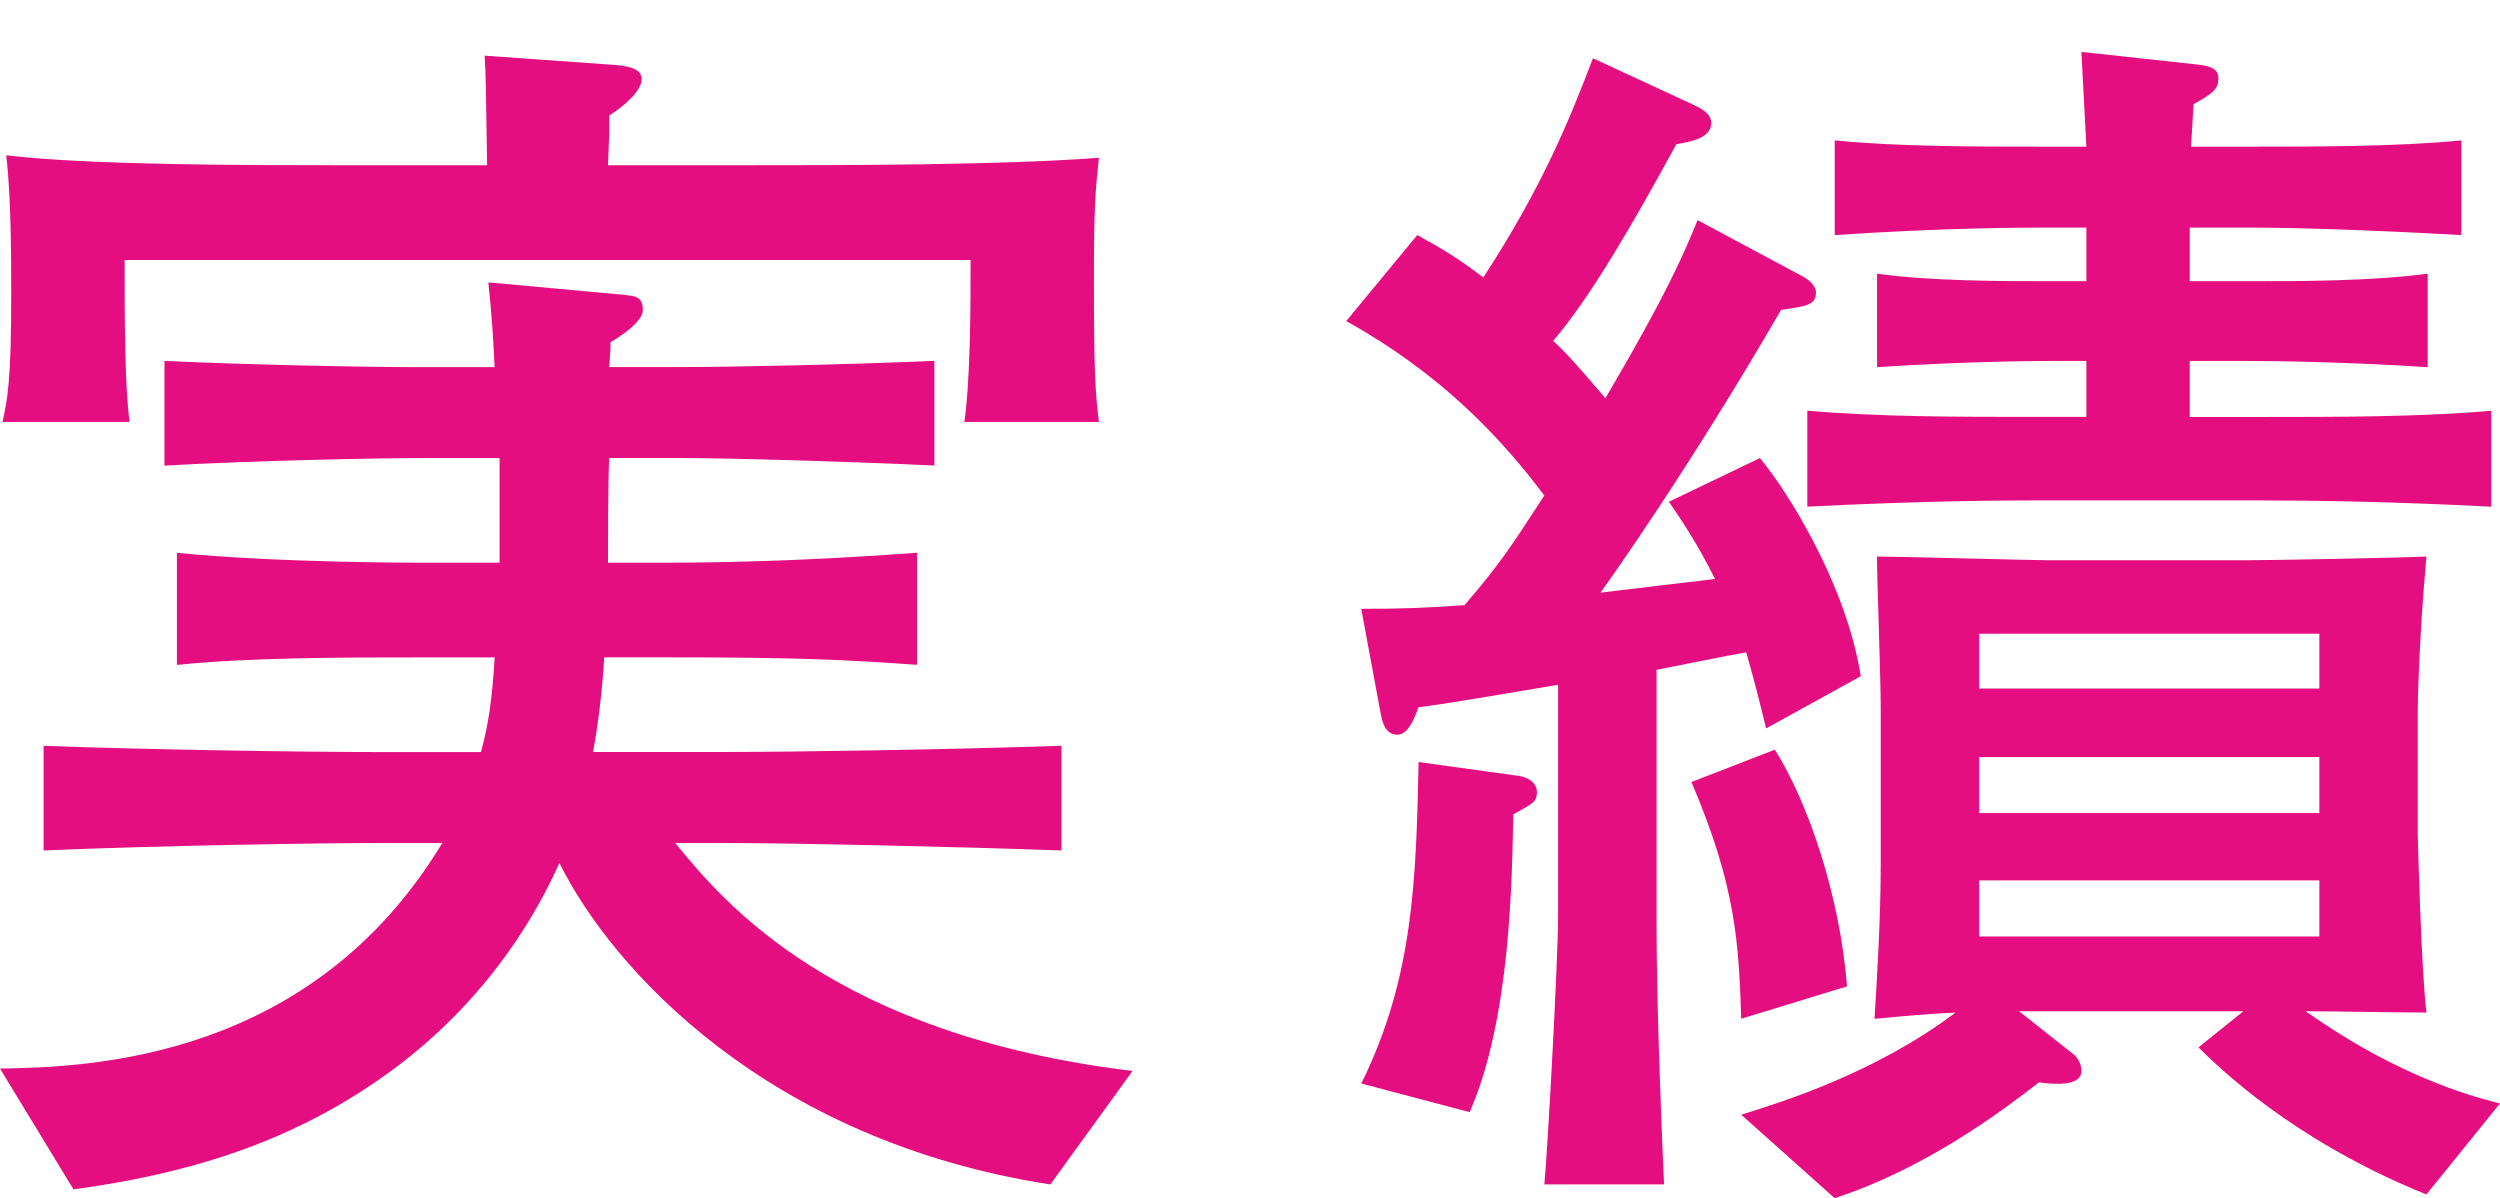 <?xml version="1.0" encoding="iso-8859-1"?>
<!-- Generator: Adobe Illustrator 21.0.0, SVG Export Plug-In . SVG Version: 6.00 Build 0)  -->
<svg version="1.1" id="&#x30EC;&#x30A4;&#x30E4;&#x30FC;_1"
	 xmlns="http://www.w3.org/2000/svg" xmlns:xlink="http://www.w3.org/1999/xlink" x="0px" y="0px" viewBox="0 0 32.118 15.393"
	 style="enable-background:new 0 0 32.118 15.393;" xml:space="preserve">
<path style="fill:#E50E81;" d="M13.494,15.217c-3.634-0.561-5.634-2.77-6.307-4.13c-0.512,1.137-1.329,2.113-2.369,2.817
	c-1.169,0.8-2.449,1.184-3.874,1.376L0,13.728c1.152-0.017,4.002-0.112,5.682-2.898H4.914c-0.769,0-2.849,0.032-4.354,0.096V9.582
	c1.345,0.049,3.33,0.08,4.354,0.08h1.265C6.275,9.31,6.323,8.99,6.355,8.446H5.41c-1.024,0-2.193,0-3.137,0.096v-1.44
	C3.538,7.229,5.298,7.229,5.41,7.229h1.008V5.885H5.41c-0.576,0-2.161,0.032-3.297,0.097V4.637c1.024,0.047,2.513,0.08,3.297,0.08
	h0.944c-0.016-0.353-0.032-0.625-0.08-1.089l1.745,0.16c0.128,0.016,0.24,0.016,0.24,0.192c0,0.16-0.304,0.352-0.416,0.416
	c0,0.096,0,0.112-0.016,0.32h0.88c0.704,0,2.193-0.032,3.297-0.08v1.345c-1.008-0.049-2.641-0.097-3.297-0.097h-0.88
	C7.811,6.109,7.811,7.037,7.811,7.229h0.72c1.089,0,2.177-0.048,3.25-0.128v1.44c-0.913-0.064-1.473-0.096-3.25-0.096H7.763
	c-0.032,0.528-0.096,0.96-0.144,1.216h1.664c0.928,0,2.913-0.031,4.354-0.08v1.345c-1.329-0.048-3.49-0.096-4.354-0.096H8.675
	c0.625,0.769,2.049,2.465,5.875,2.929L13.494,15.217z M12.389,5.421c0.08-0.561,0.08-1.505,0.08-2.081H1.601
	c0,0.688,0,1.617,0.064,2.081H0.032c0.064-0.288,0.112-0.528,0.112-1.617c0-0.479,0-1.264-0.064-1.809
	c1.056,0.128,3.17,0.128,4.306,0.128h1.872c-0.016-1.04-0.016-1.152-0.032-1.408l1.569,0.112c0.32,0.016,0.448,0.064,0.448,0.191
	c0,0.16-0.256,0.368-0.416,0.465c0,0.256,0,0.272-0.016,0.64h1.697c1.329,0,3.345,0,4.61-0.096
	c-0.048,0.448-0.064,0.641-0.064,1.585c0,1.152,0.016,1.424,0.064,1.809H12.389z"/>
<path style="fill:#E50E81;" d="M22.69,9.358c-0.08-0.32-0.128-0.528-0.256-0.977c-0.192,0.032-0.993,0.192-1.152,0.225v3.232
	c0,0.961,0.048,2.306,0.096,3.378h-1.537c0.048-0.544,0.176-2.898,0.176-3.457V8.798c-0.496,0.08-1.296,0.225-1.793,0.288
	c-0.048,0.128-0.128,0.353-0.272,0.353c-0.16,0-0.192-0.176-0.208-0.24l-0.256-1.377c0.56,0,0.896-0.016,1.328-0.048
	c0.464-0.544,0.576-0.72,1.024-1.408c-0.576-0.769-1.36-1.585-2.545-2.241l0.913-1.105c0.32,0.177,0.512,0.288,0.848,0.545
	c0.752-1.153,1.105-2.017,1.409-2.817l1.312,0.608c0.096,0.048,0.208,0.111,0.208,0.224c0,0.192-0.256,0.24-0.448,0.272
	c-0.56,1.025-1.104,1.969-1.584,2.528c0.176,0.16,0.304,0.305,0.672,0.736c0.8-1.36,1.008-1.857,1.184-2.288l1.345,0.72
	C23.218,3.58,23.33,3.66,23.33,3.756c0,0.16-0.112,0.177-0.448,0.225c-1.168,2.017-2.225,3.505-2.321,3.633
	c0.512-0.063,0.944-0.111,1.472-0.176c-0.224-0.448-0.416-0.736-0.592-0.992l1.169-0.561c0.336,0.4,1.104,1.601,1.296,2.802
	L22.69,9.358z M19.745,10.175c0,0.128-0.048,0.144-0.304,0.288c-0.016,0.816-0.032,2.625-0.56,3.825l-1.392-0.368
	c0.672-1.36,0.704-2.625,0.736-4.13l1.28,0.177C19.617,9.982,19.745,10.047,19.745,10.175z M22.37,13.088
	c-0.032-0.96-0.064-1.696-0.64-3.041l1.072-0.416c0.432,0.688,0.833,1.872,0.928,3.041L22.37,13.088z M31.173,15.345
	c-1.472-0.592-2.433-1.393-2.929-1.889l0.577-0.464h-2.385H25.94l0.688,0.544c0.064,0.048,0.112,0.128,0.112,0.224
	c0,0.192-0.32,0.177-0.545,0.145c-0.432,0.336-1.44,1.104-2.625,1.488l-1.2-1.072c0.512-0.16,1.712-0.528,2.753-1.312
	c-0.336,0.016-0.528,0.032-1.041,0.08c0.032-0.496,0.08-1.312,0.08-1.984V9.103c0-0.416-0.048-1.649-0.048-1.953
	c0.272,0,2.017,0.048,2.225,0.048h2.481c0.368,0,2.017-0.032,2.353-0.048c-0.096,1.057-0.112,1.889-0.112,1.984v1.569
	c0,0.096,0.048,1.809,0.112,2.305c-0.432,0-1.12-0.016-1.552-0.016c0.304,0.208,1.249,0.88,2.497,1.184L31.173,15.345z
	 M29.077,6.429h-2.961c-0.224,0-1.329,0-2.897,0.08V5.276c0.896,0.08,1.969,0.08,2.897,0.08h0.688V4.637h-0.352
	c-0.208,0-1.104,0-2.337,0.08V3.516c0.704,0.097,1.584,0.097,2.337,0.097h0.352V2.924h-0.576c-0.208,0-1.216,0-2.657,0.096V1.804
	c0.816,0.08,1.793,0.08,2.657,0.08h0.576L26.74,0.667l1.473,0.16C28.34,0.843,28.5,0.859,28.5,1.003s-0.064,0.192-0.32,0.336
	c-0.016,0.288-0.016,0.32-0.032,0.545h0.784c0.864,0,1.857,0,2.689-0.08V3.02c-1.12-0.063-2.129-0.096-2.689-0.096h-0.8v0.689h0.688
	c0.768,0,1.632,0,2.369-0.097v1.201c-0.992-0.064-1.889-0.08-2.369-0.08h-0.688v0.72h0.944c0.944,0,2.033,0,2.929-0.08V6.51
	C30.79,6.445,29.669,6.429,29.077,6.429z M29.797,8.142h-4.37v0.704h4.37V8.142z M29.797,9.726h-4.37v0.72h4.37V9.726z
	 M29.797,11.311h-4.37v0.72h4.37V11.311z"/>
</svg>

